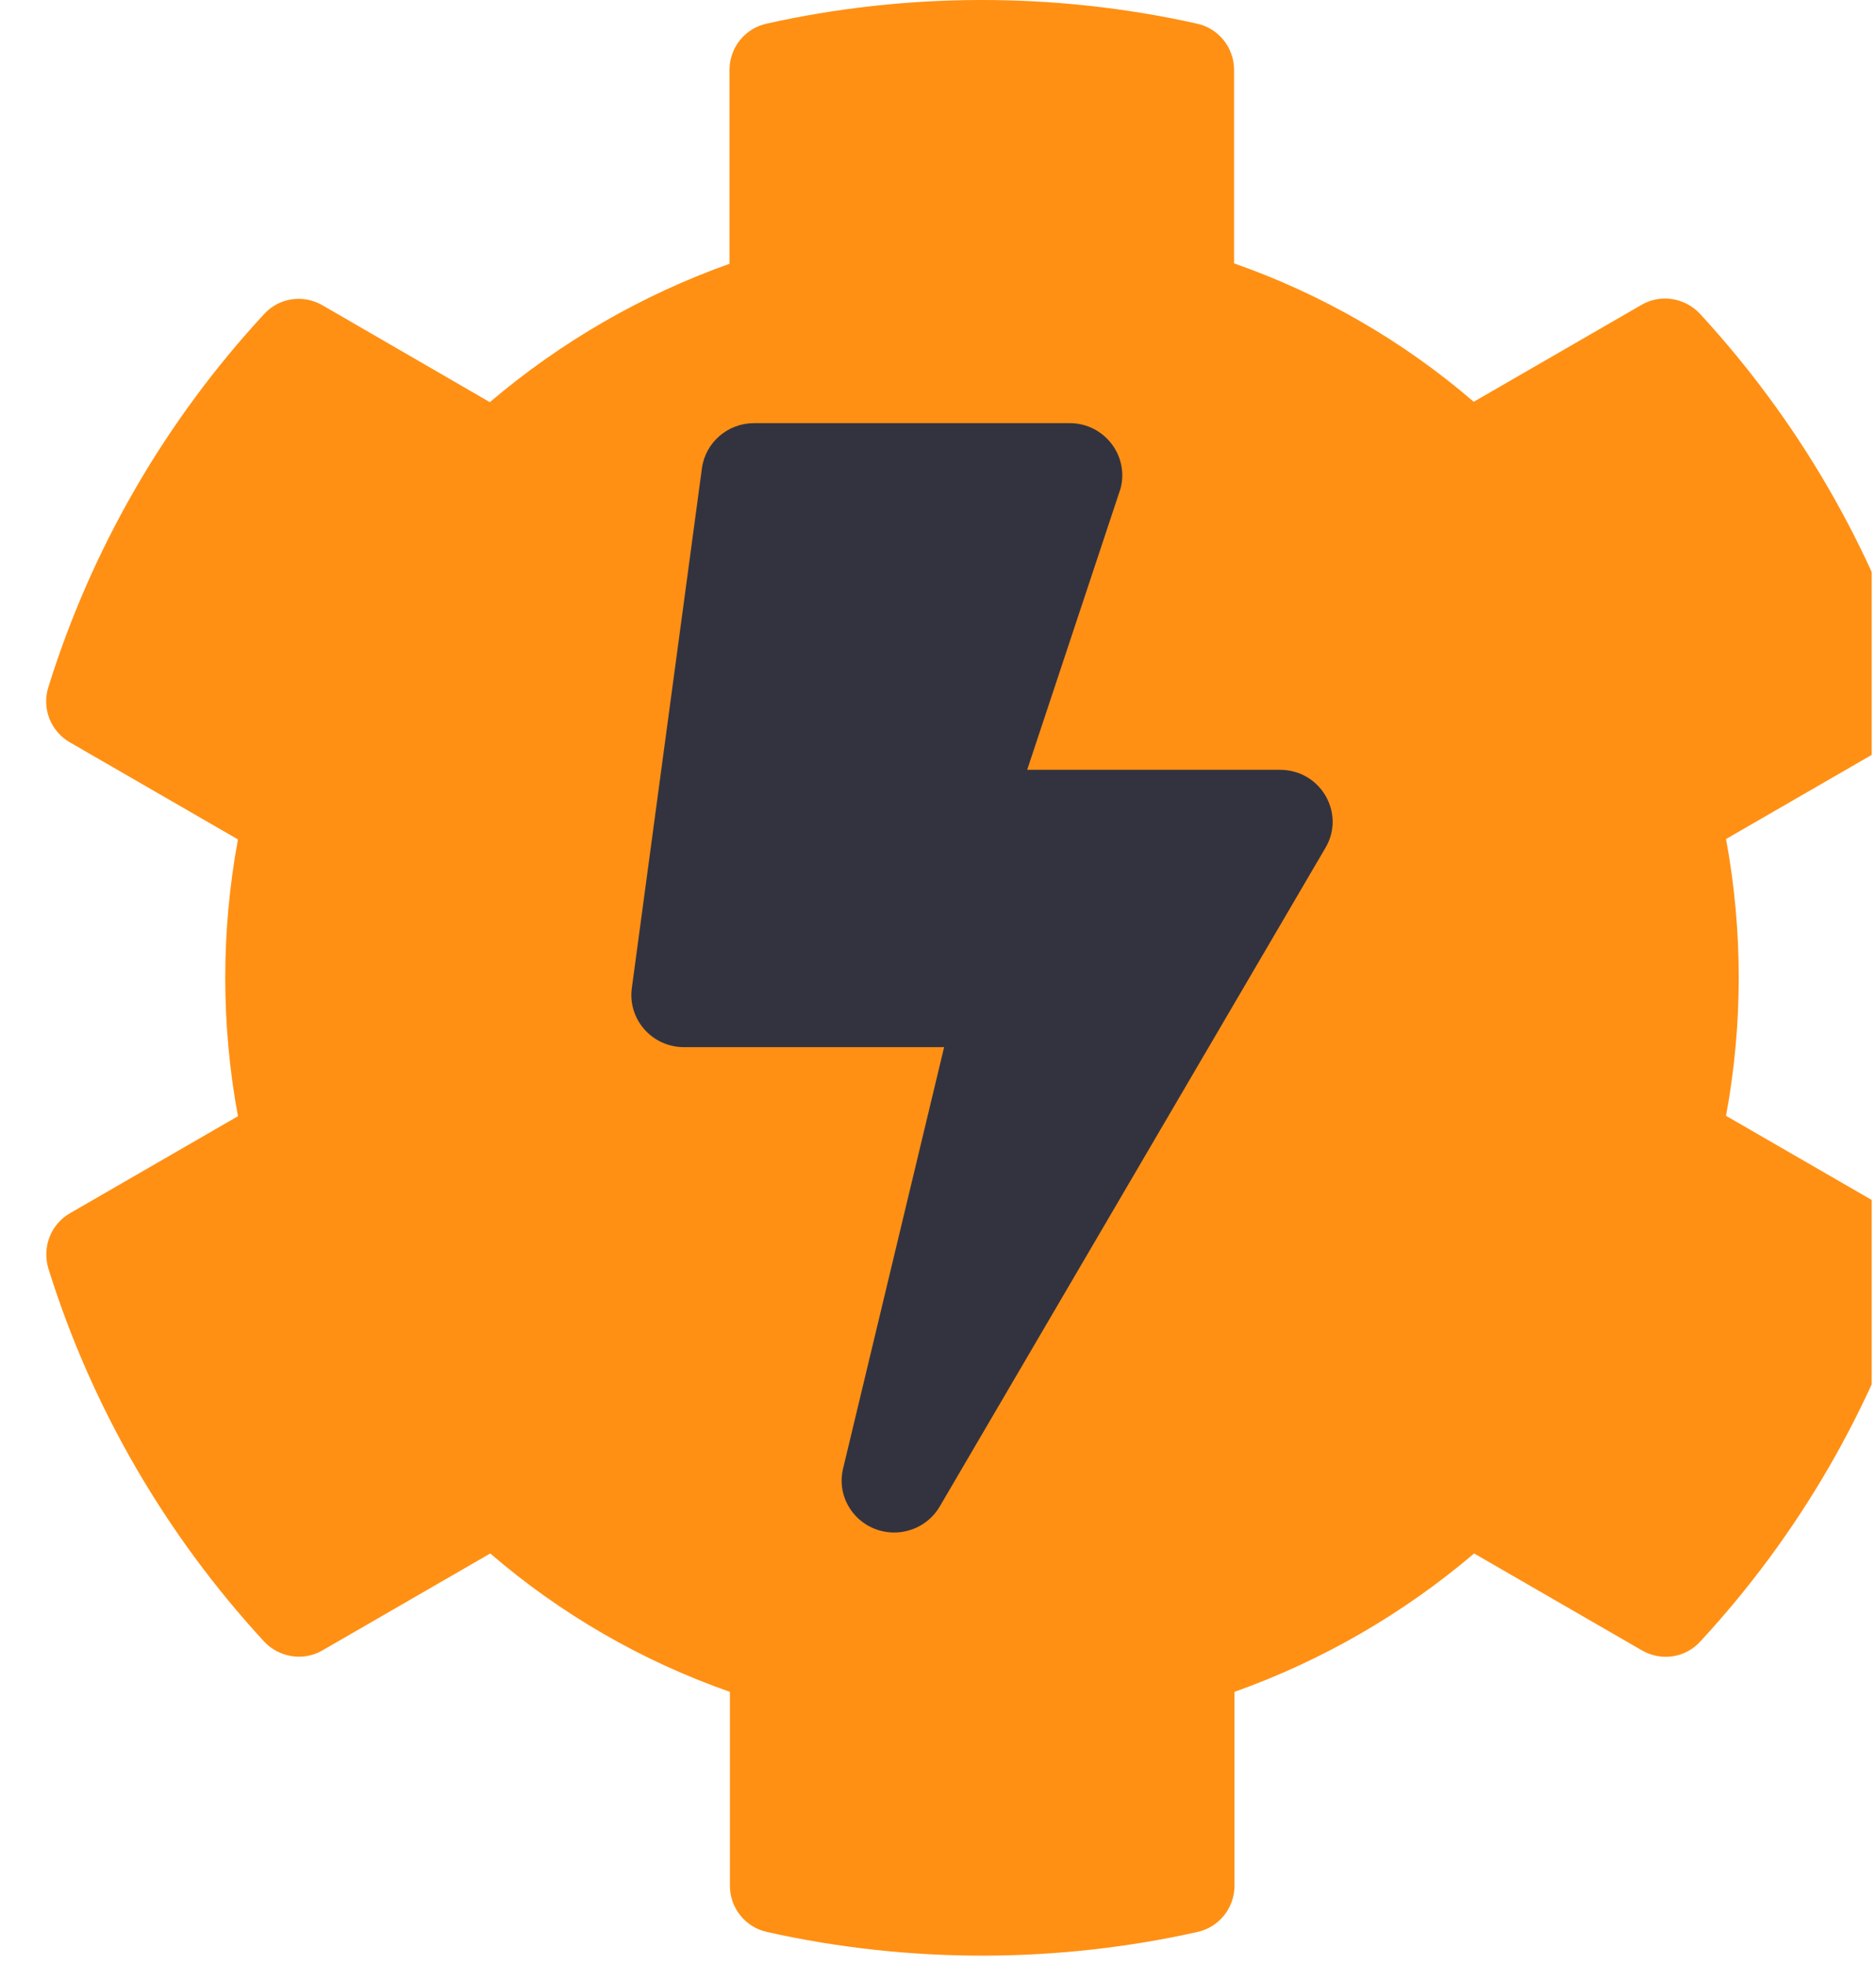 <?xml version="1.0" encoding="UTF-8" standalone="no"?><!DOCTYPE svg PUBLIC "-//W3C//DTD SVG 1.1//EN" "http://www.w3.org/Graphics/SVG/1.1/DTD/svg11.dtd"><svg width="100%" height="100%" viewBox="0 0 127 133" version="1.1" xmlns="http://www.w3.org/2000/svg" xmlns:xlink="http://www.w3.org/1999/xlink" xml:space="preserve" xmlns:serif="http://www.serif.com/" style="fill-rule:evenodd;clip-rule:evenodd;stroke-linejoin:round;stroke-miterlimit:2;"><rect id="Artboard1" x="0" y="0" width="126.709" height="132.361" style="fill:none;"/><clipPath id="_clip1"><rect x="0" y="0" width="126.709" height="132.361"/></clipPath><g clip-path="url(#_clip1)"><g><path d="M128.215,82.085l-11.368,-6.565c1.148,-6.191 1.148,-12.542 0,-18.733l11.368,-6.565c1.308,-0.747 1.895,-2.295 1.468,-3.736c-2.962,-9.5 -8.006,-18.092 -14.597,-25.244c-1.014,-1.094 -2.669,-1.361 -3.95,-0.614l-11.368,6.565c-4.776,-4.11 -10.274,-7.285 -16.225,-9.367l0,-13.102c0,-1.495 -1.04,-2.802 -2.508,-3.123c-9.794,-2.188 -19.827,-2.081 -29.141,0c-1.467,0.321 -2.508,1.628 -2.508,3.123l0,13.129c-5.924,2.108 -11.421,5.284 -16.225,9.366l-11.341,-6.564c-1.308,-0.747 -2.936,-0.507 -3.95,0.614c-6.591,7.125 -11.635,15.717 -14.597,25.244c-0.453,1.441 0.161,2.989 1.468,3.736l11.368,6.565c-1.147,6.191 -1.147,12.542 0,18.733l-11.368,6.565c-1.307,0.747 -1.895,2.295 -1.468,3.736c2.962,9.5 8.006,18.092 14.597,25.244c1.014,1.094 2.669,1.361 3.95,0.614l11.368,-6.565c4.777,4.11 10.274,7.285 16.225,9.367l0,13.129c0,1.495 1.04,2.802 2.508,3.122c9.794,2.189 19.827,2.082 29.141,0c1.467,-0.32 2.508,-1.627 2.508,-3.122l0,-13.129c5.924,-2.108 11.422,-5.284 16.225,-9.367l11.368,6.565c1.308,0.747 2.935,0.507 3.949,-0.614c6.592,-7.125 11.635,-15.718 14.597,-25.244c0.401,-1.468 -0.186,-3.016 -1.494,-3.763Z" style="fill:#ff9014;fill-rule:nonzero;"/><path d="M86.658,52.102l-17.121,0l6.32,-19.035c0.594,-2.229 -1.112,-4.429 -3.442,-4.429l-21.365,0c-1.78,0 -3.293,1.305 -3.531,3.05l-4.747,35.196c-0.282,2.112 1.379,3.989 3.531,3.989l17.611,0l-6.84,28.523c-0.534,2.229 1.187,4.327 3.457,4.327c1.246,0 2.433,-0.646 3.086,-1.76l26.113,-44.582c1.379,-2.331 -0.327,-5.279 -3.072,-5.279Z" style="fill:#33333f;fill-rule:nonzero;"/></g></g></svg>